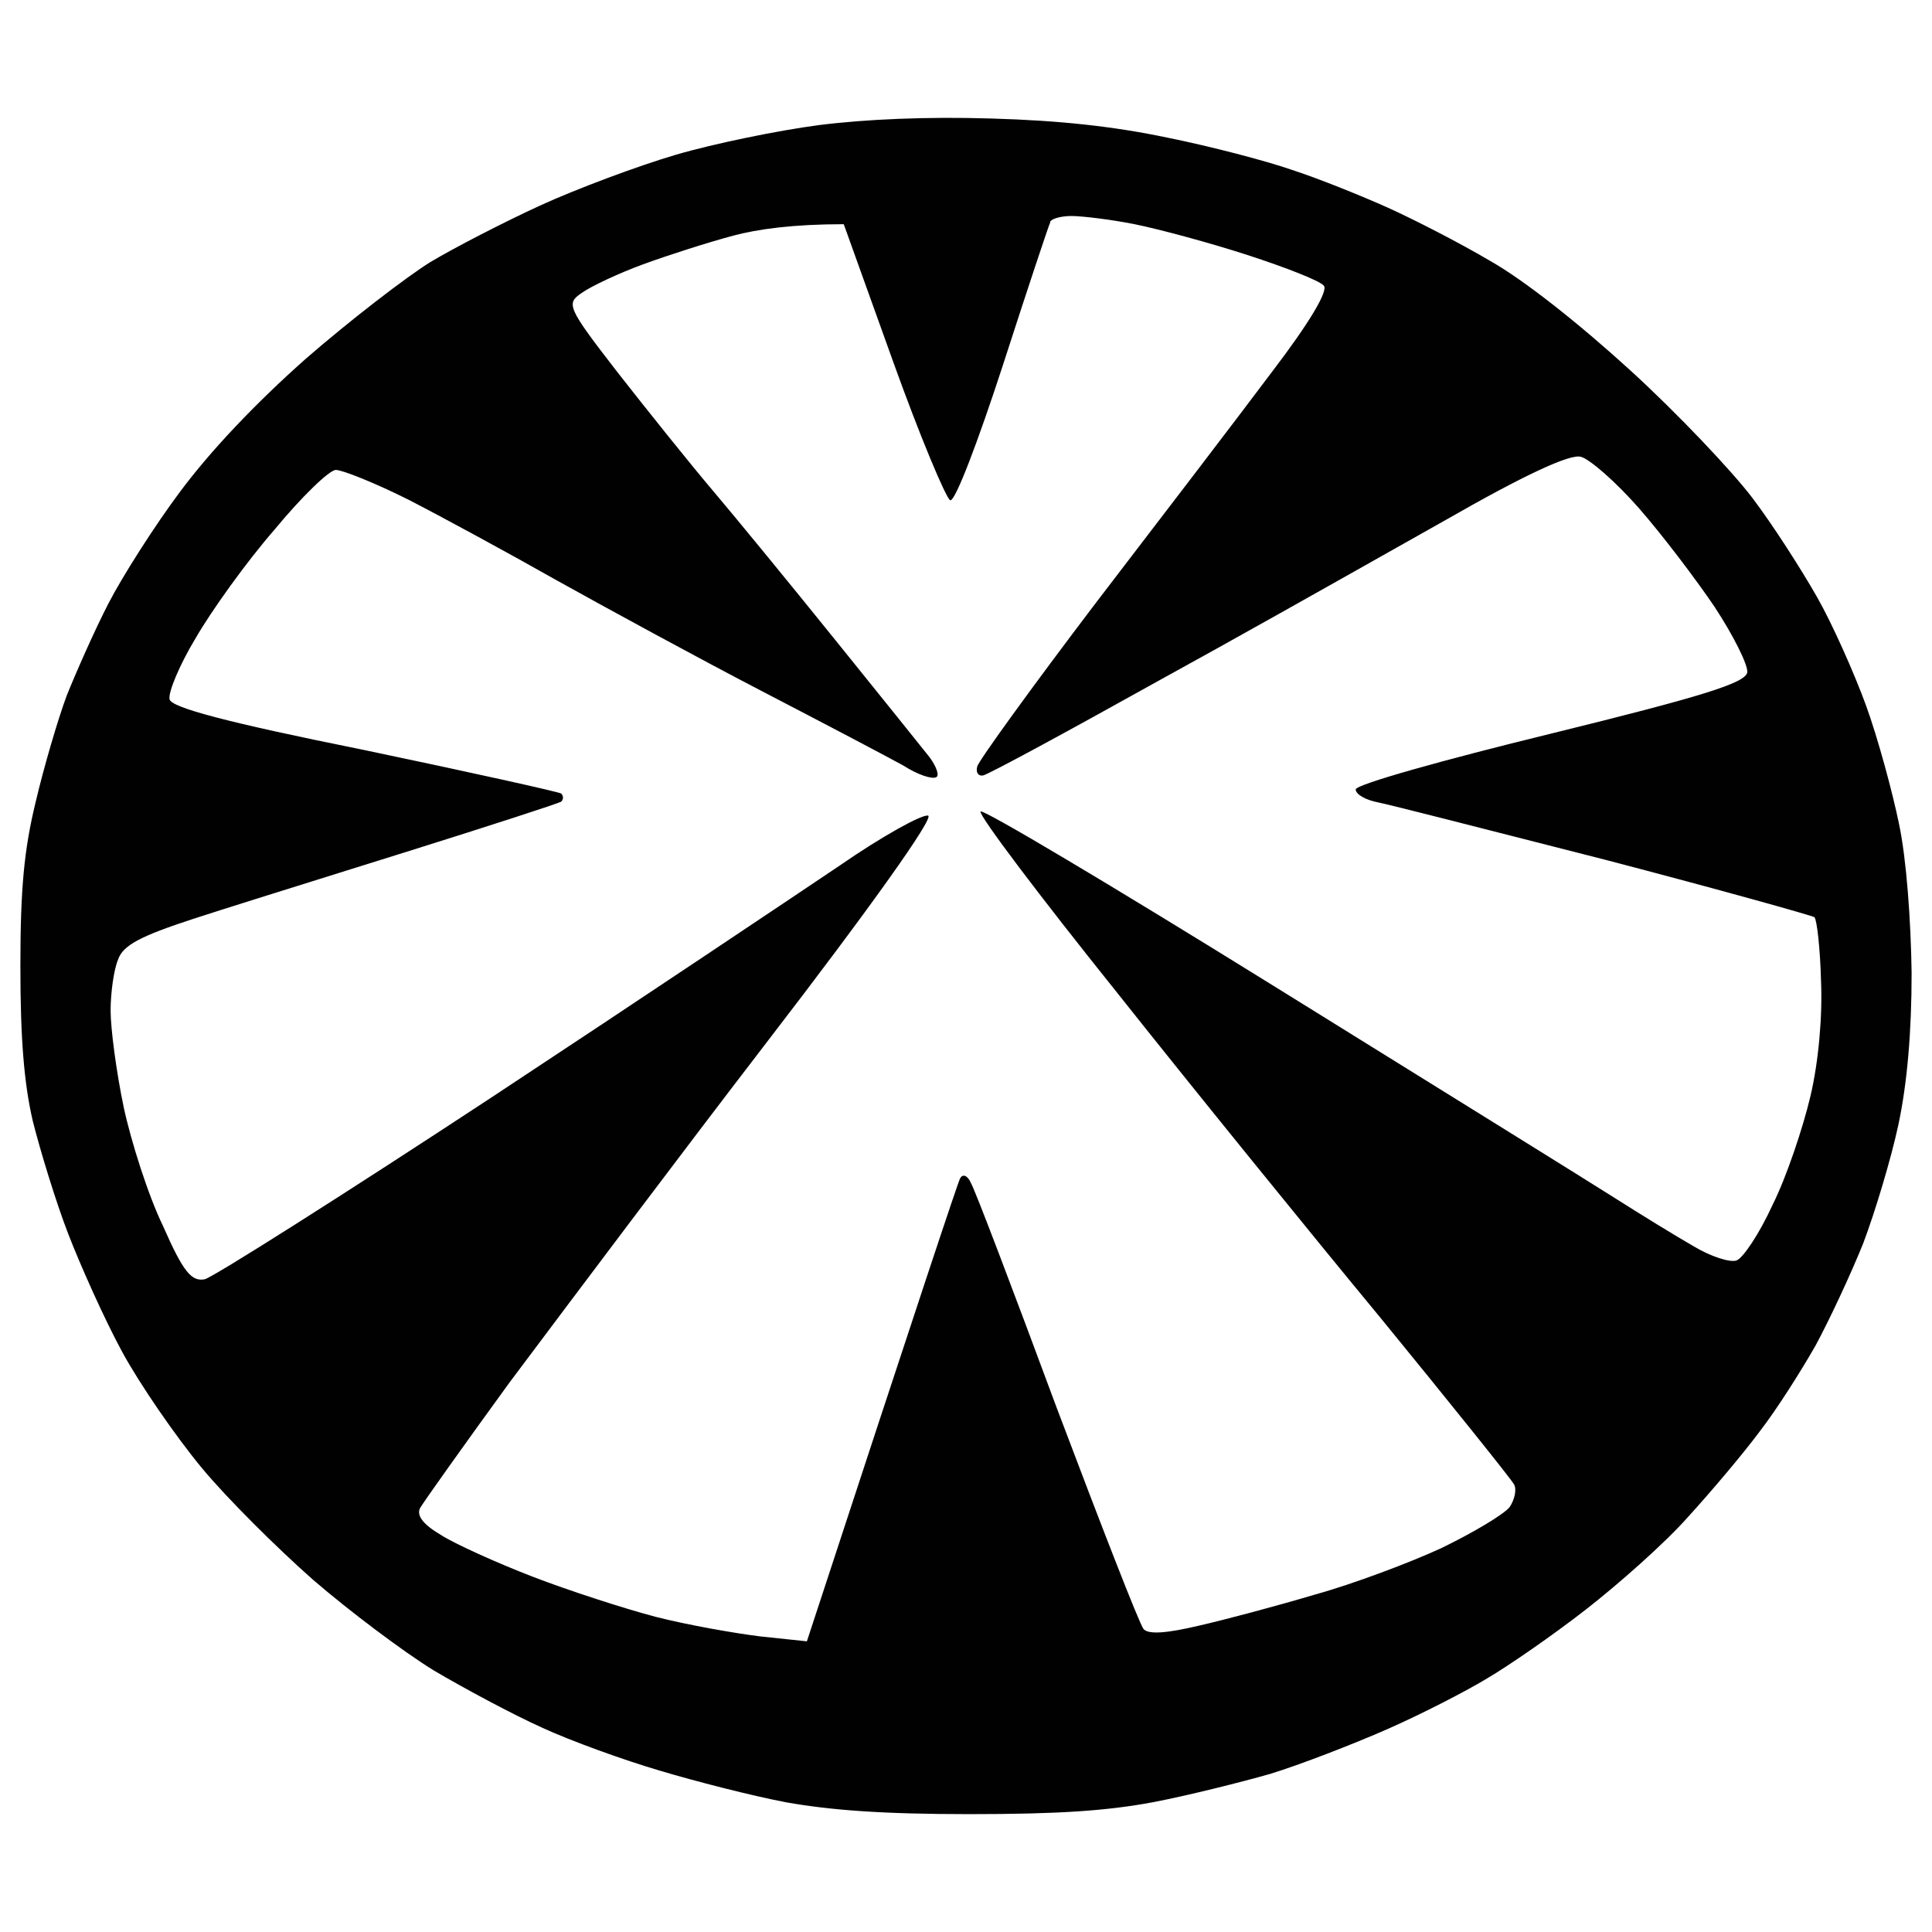 <?xml version="1.0" encoding="UTF-8"?> <svg xmlns="http://www.w3.org/2000/svg" width="156" height="156" viewBox="0 0 156 156" fill="none"><path fill-rule="evenodd" clip-rule="evenodd" d="M66.119 10.102C62.86 10.528 57.645 11.594 54.564 12.499C51.482 13.405 46.505 15.269 43.601 16.601C40.697 17.933 36.668 20.011 34.712 21.183C32.757 22.408 28.253 25.871 24.698 28.961C20.55 32.637 16.994 36.419 14.565 39.669C12.491 42.439 9.883 46.541 8.757 48.725C7.632 50.91 6.15 54.266 5.38 56.184C4.669 58.102 3.543 61.938 2.891 64.708C1.943 68.597 1.646 71.74 1.646 78.026C1.646 83.886 1.943 87.509 2.654 90.546C3.246 92.89 4.491 96.992 5.498 99.602C6.506 102.213 8.461 106.581 9.883 109.192C11.306 111.802 14.209 116.011 16.283 118.515C18.357 121.018 22.446 125.067 25.29 127.571C28.194 130.075 32.579 133.378 35.009 134.87C37.438 136.308 41.408 138.439 43.779 139.505C46.09 140.57 50.356 142.115 53.26 142.967C56.104 143.82 60.667 144.992 63.452 145.524C67.067 146.164 71.215 146.483 78.267 146.483C85.496 146.483 89.348 146.217 93.081 145.524C95.866 144.992 100.133 143.926 102.562 143.234C104.992 142.488 109.258 140.836 112.044 139.611C114.829 138.386 118.443 136.521 120.103 135.509C121.821 134.497 125.377 132.046 128.043 129.968C130.71 127.891 134.443 124.588 136.28 122.51C138.176 120.432 140.784 117.342 142.087 115.584C143.45 113.826 145.406 110.737 146.591 108.659C147.717 106.581 149.435 102.905 150.443 100.401C151.391 97.897 152.694 93.582 153.287 90.812C153.998 87.456 154.354 83.354 154.354 78.559C154.294 74.297 153.939 69.396 153.346 66.572C152.813 63.962 151.628 59.593 150.68 56.983C149.731 54.373 147.954 50.377 146.709 48.193C145.465 46.008 143.154 42.386 141.495 40.202C139.835 38.017 135.45 33.383 131.658 29.92C127.451 26.084 123.066 22.621 120.34 21.076C117.91 19.638 114.177 17.72 112.044 16.761C109.91 15.802 106.473 14.417 104.34 13.724C102.207 12.979 97.703 11.807 94.266 11.114C89.941 10.208 85.615 9.729 80.044 9.569C74.889 9.409 69.911 9.622 66.119 10.102ZM84.796 17.97C84.664 18.235 82.945 23.394 80.96 29.545C78.976 35.63 77.124 40.525 76.727 40.393C76.396 40.26 74.28 35.234 72.097 29.148L68.129 18.103C64.028 18.103 61.184 18.5 59.199 19.029C57.215 19.558 53.908 20.616 51.924 21.344C49.939 22.071 47.691 23.13 46.963 23.659C45.706 24.518 45.772 24.783 49.873 30.075C52.254 33.117 55.694 37.416 57.546 39.599C59.398 41.782 63.895 47.272 67.467 51.703C71.105 56.201 74.544 60.5 75.073 61.161C75.603 61.889 75.867 62.617 75.603 62.749C75.272 62.947 74.081 62.55 72.957 61.823C71.766 61.161 66.607 58.45 61.514 55.804C56.421 53.158 49.013 49.123 44.979 46.875C41.01 44.626 35.52 41.649 32.941 40.327C30.295 39.004 27.649 37.945 27.12 37.945C26.591 37.945 24.342 40.128 22.159 42.774C19.911 45.353 17.067 49.322 15.81 51.505C14.487 53.687 13.561 55.936 13.693 56.465C13.825 57.127 18.257 58.317 29.435 60.566C37.968 62.352 45.111 63.94 45.309 64.072C45.508 64.27 45.508 64.535 45.309 64.733C45.111 64.865 39.621 66.651 33.073 68.702C31.533 69.184 29.92 69.688 28.313 70.19C23.09 71.823 17.938 73.433 15.611 74.192C11.378 75.581 9.923 76.308 9.526 77.499C9.195 78.292 8.931 80.144 8.931 81.6C8.931 83.055 9.394 86.56 9.989 89.404C10.585 92.182 11.973 96.548 13.164 98.995C14.818 102.765 15.479 103.493 16.537 103.294C17.265 103.096 27.715 96.482 39.687 88.611C51.725 80.674 64.358 72.207 67.798 69.892C71.237 67.511 74.478 65.725 74.941 65.858C75.47 65.99 70.245 73.332 61.845 84.245C54.712 93.53 46.208 104.873 42.017 110.461C41.7 110.884 41.408 111.275 41.142 111.628C37.438 116.721 34.197 121.285 33.933 121.748C33.602 122.343 34.131 123.071 35.586 123.931C36.711 124.658 40.084 126.18 42.994 127.304C45.905 128.428 50.402 129.884 52.916 130.545C55.495 131.206 59.265 131.868 61.382 132.132L65.152 132.529C74.478 104.088 77.322 95.556 77.521 95.159C77.719 94.762 78.116 94.894 78.381 95.49C78.711 96.019 81.82 104.22 85.326 113.679C88.897 123.137 92.006 131.14 92.337 131.537C92.734 132 94.255 131.868 96.768 131.273C98.819 130.81 103.052 129.685 106.16 128.759C109.269 127.899 113.833 126.18 116.413 124.989C118.992 123.732 121.439 122.277 121.902 121.682C122.299 121.087 122.498 120.227 122.233 119.83C121.969 119.367 117.14 113.348 111.518 106.469C105.83 99.59 96.173 87.685 90.088 80.012C83.937 72.34 79.042 65.858 79.174 65.527C79.307 65.262 89.956 71.612 102.853 79.615L105.193 81.067L105.208 81.076C117.224 88.532 128.253 95.376 130.303 96.68C132.485 98.069 135.396 99.855 136.785 100.649C138.107 101.442 139.695 101.971 140.224 101.773C140.753 101.575 142.076 99.59 143.134 97.275C144.259 95.026 145.581 91.058 146.177 88.544C146.838 85.766 147.169 82.062 147.037 79.152C146.97 76.573 146.706 74.258 146.507 74.059C146.309 73.927 138.769 71.81 129.641 69.429L127.783 68.955C119.476 66.832 112.243 64.984 111.32 64.799C110.261 64.601 109.468 64.138 109.468 63.741C109.468 63.344 116.545 61.36 125.21 59.243C137.578 56.201 140.951 55.142 141.084 54.283C141.15 53.687 139.959 51.306 138.438 48.991C136.917 46.742 134.205 43.171 132.353 41.054C130.501 38.938 128.384 37.086 127.657 36.887C126.797 36.623 123.093 38.342 116.743 41.98C115.644 42.599 114.324 43.343 112.857 44.17C107.262 47.326 99.514 51.695 93.593 54.944C86.119 59.111 79.77 62.55 79.373 62.617C78.976 62.683 78.778 62.352 78.91 61.889C78.976 61.492 83.275 55.539 88.5 48.66C93.726 41.848 100.142 33.448 102.721 30.008C105.698 26.106 107.285 23.46 106.888 23.063C106.557 22.666 103.846 21.608 100.803 20.616C97.76 19.624 93.593 18.5 91.609 18.103C89.625 17.706 87.31 17.441 86.516 17.441C85.722 17.441 84.929 17.64 84.796 17.904V17.97Z" fill="#010101"></path></svg> 
